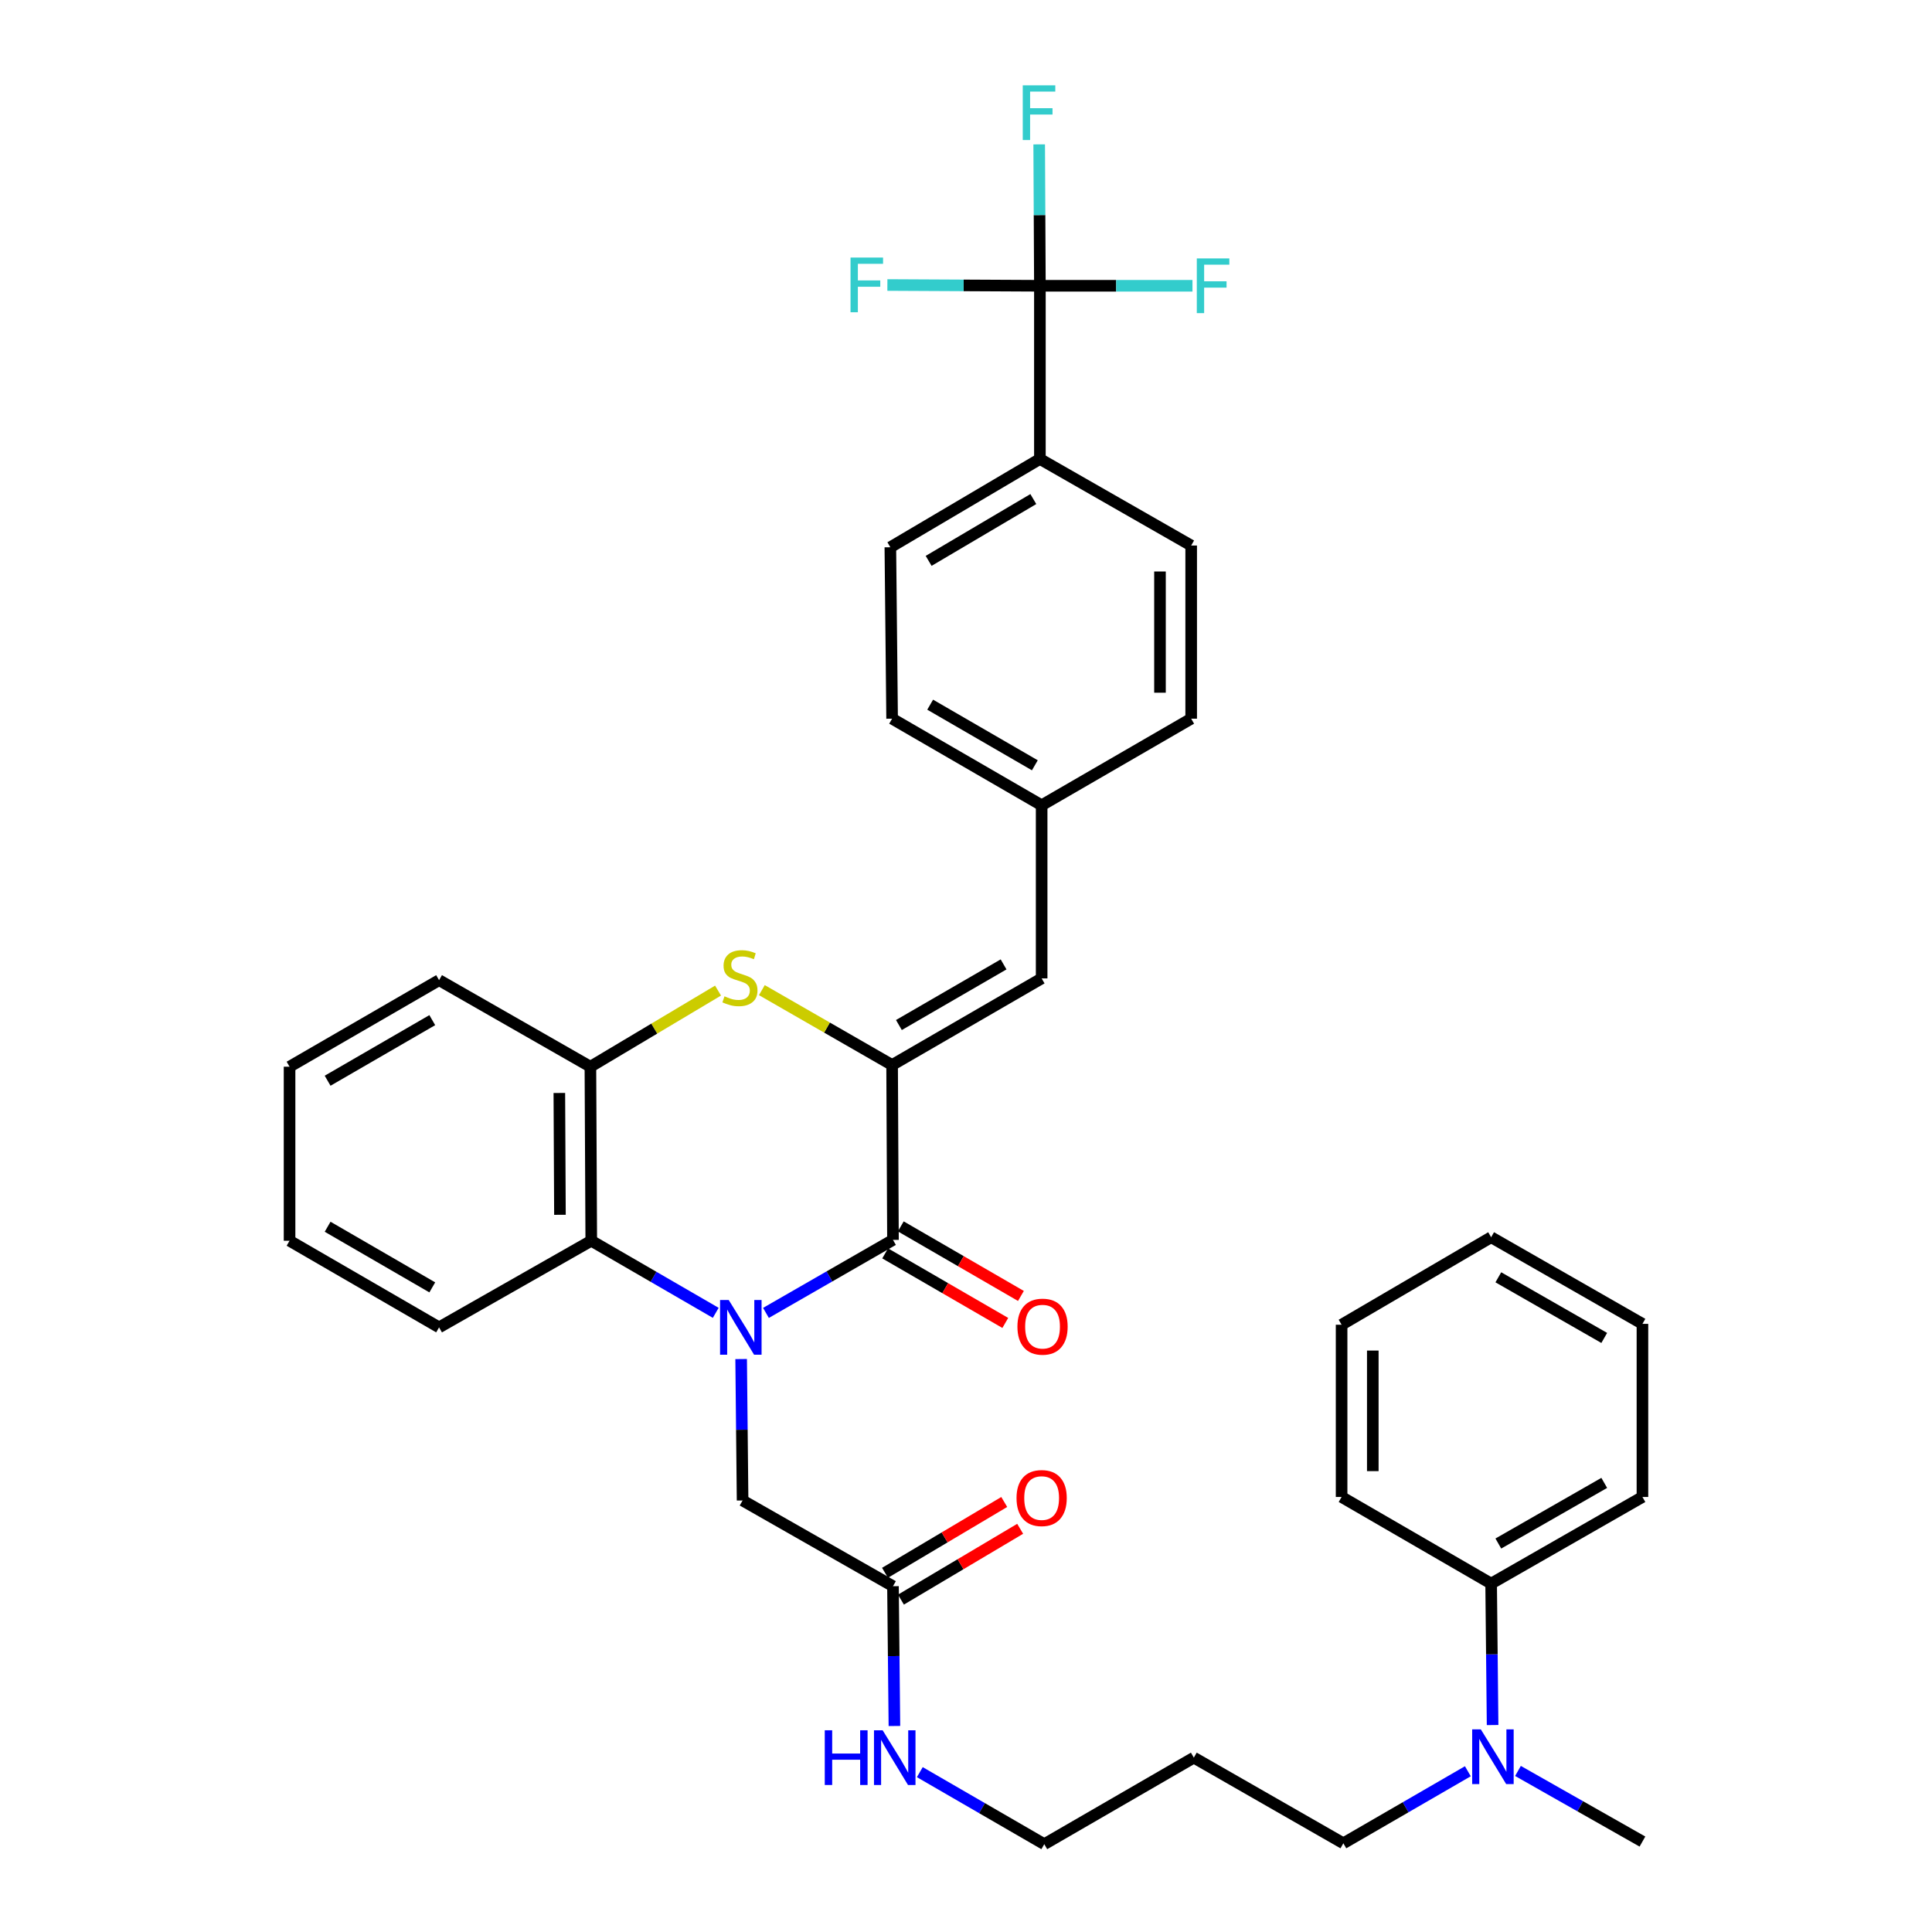 <?xml version='1.0' encoding='iso-8859-1'?>
<svg version='1.1' baseProfile='full'
              xmlns='http://www.w3.org/2000/svg'
                      xmlns:rdkit='http://www.rdkit.org/xml'
                      xmlns:xlink='http://www.w3.org/1999/xlink'
                  xml:space='preserve'
width='1000px' height='1000px' viewBox='0 0 1000 1000'>
<!-- END OF HEADER -->
<rect style='opacity:1.0;fill:#FFFFFF;stroke:none' width='1000' height='1000' x='0' y='0'> </rect>
<path class='bond-0' d='M 396.458,679.56 L 429.33,660.661' style='fill:none;fill-rule:evenodd;stroke:#0000FF;stroke-width:6px;stroke-linecap:butt;stroke-linejoin:miter;stroke-opacity:1' />
<path class='bond-0' d='M 429.33,660.661 L 462.202,641.762' style='fill:none;fill-rule:evenodd;stroke:#000000;stroke-width:6px;stroke-linecap:butt;stroke-linejoin:miter;stroke-opacity:1' />
<path class='bond-3' d='M 370.471,679.526 L 338.255,660.868' style='fill:none;fill-rule:evenodd;stroke:#0000FF;stroke-width:6px;stroke-linecap:butt;stroke-linejoin:miter;stroke-opacity:1' />
<path class='bond-3' d='M 338.255,660.868 L 306.038,642.21' style='fill:none;fill-rule:evenodd;stroke:#000000;stroke-width:6px;stroke-linecap:butt;stroke-linejoin:miter;stroke-opacity:1' />
<path class='bond-7' d='M 383.615,703.441 L 383.988,740.045' style='fill:none;fill-rule:evenodd;stroke:#0000FF;stroke-width:6px;stroke-linecap:butt;stroke-linejoin:miter;stroke-opacity:1' />
<path class='bond-7' d='M 383.988,740.045 L 384.362,776.649' style='fill:none;fill-rule:evenodd;stroke:#000000;stroke-width:6px;stroke-linecap:butt;stroke-linejoin:miter;stroke-opacity:1' />
<path class='bond-1' d='M 462.202,641.762 L 461.753,551.248' style='fill:none;fill-rule:evenodd;stroke:#000000;stroke-width:6px;stroke-linecap:butt;stroke-linejoin:miter;stroke-opacity:1' />
<path class='bond-10' d='M 458.156,648.748 L 489.247,666.751' style='fill:none;fill-rule:evenodd;stroke:#000000;stroke-width:6px;stroke-linecap:butt;stroke-linejoin:miter;stroke-opacity:1' />
<path class='bond-10' d='M 489.247,666.751 L 520.337,684.755' style='fill:none;fill-rule:evenodd;stroke:#FF0000;stroke-width:6px;stroke-linecap:butt;stroke-linejoin:miter;stroke-opacity:1' />
<path class='bond-10' d='M 466.247,634.776 L 497.338,652.779' style='fill:none;fill-rule:evenodd;stroke:#000000;stroke-width:6px;stroke-linecap:butt;stroke-linejoin:miter;stroke-opacity:1' />
<path class='bond-10' d='M 497.338,652.779 L 528.428,670.783' style='fill:none;fill-rule:evenodd;stroke:#FF0000;stroke-width:6px;stroke-linecap:butt;stroke-linejoin:miter;stroke-opacity:1' />
<path class='bond-6' d='M 461.753,551.248 L 539.153,506.417' style='fill:none;fill-rule:evenodd;stroke:#000000;stroke-width:6px;stroke-linecap:butt;stroke-linejoin:miter;stroke-opacity:1' />
<path class='bond-6' d='M 465.271,530.552 L 519.451,499.171' style='fill:none;fill-rule:evenodd;stroke:#000000;stroke-width:6px;stroke-linecap:butt;stroke-linejoin:miter;stroke-opacity:1' />
<path class='bond-36' d='M 461.753,551.248 L 428.047,531.871' style='fill:none;fill-rule:evenodd;stroke:#000000;stroke-width:6px;stroke-linecap:butt;stroke-linejoin:miter;stroke-opacity:1' />
<path class='bond-36' d='M 428.047,531.871 L 394.341,512.494' style='fill:none;fill-rule:evenodd;stroke:#CCCC00;stroke-width:6px;stroke-linecap:butt;stroke-linejoin:miter;stroke-opacity:1' />
<path class='bond-2' d='M 371.657,512.727 L 338.623,532.427' style='fill:none;fill-rule:evenodd;stroke:#CCCC00;stroke-width:6px;stroke-linecap:butt;stroke-linejoin:miter;stroke-opacity:1' />
<path class='bond-2' d='M 338.623,532.427 L 305.59,552.127' style='fill:none;fill-rule:evenodd;stroke:#000000;stroke-width:6px;stroke-linecap:butt;stroke-linejoin:miter;stroke-opacity:1' />
<path class='bond-5' d='M 306.038,642.21 L 305.59,552.127' style='fill:none;fill-rule:evenodd;stroke:#000000;stroke-width:6px;stroke-linecap:butt;stroke-linejoin:miter;stroke-opacity:1' />
<path class='bond-5' d='M 289.826,628.778 L 289.512,565.72' style='fill:none;fill-rule:evenodd;stroke:#000000;stroke-width:6px;stroke-linecap:butt;stroke-linejoin:miter;stroke-opacity:1' />
<path class='bond-23' d='M 306.038,642.21 L 227.266,687.041' style='fill:none;fill-rule:evenodd;stroke:#000000;stroke-width:6px;stroke-linecap:butt;stroke-linejoin:miter;stroke-opacity:1' />
<path class='bond-4' d='M 538.247,147.915 L 538.247,237.558' style='fill:none;fill-rule:evenodd;stroke:#000000;stroke-width:6px;stroke-linecap:butt;stroke-linejoin:miter;stroke-opacity:1' />
<path class='bond-13' d='M 538.247,147.915 L 538.064,111.32' style='fill:none;fill-rule:evenodd;stroke:#000000;stroke-width:6px;stroke-linecap:butt;stroke-linejoin:miter;stroke-opacity:1' />
<path class='bond-13' d='M 538.064,111.32 L 537.881,74.725' style='fill:none;fill-rule:evenodd;stroke:#33CCCC;stroke-width:6px;stroke-linecap:butt;stroke-linejoin:miter;stroke-opacity:1' />
<path class='bond-14' d='M 538.247,147.915 L 498.778,147.717' style='fill:none;fill-rule:evenodd;stroke:#000000;stroke-width:6px;stroke-linecap:butt;stroke-linejoin:miter;stroke-opacity:1' />
<path class='bond-14' d='M 498.778,147.717 L 459.308,147.519' style='fill:none;fill-rule:evenodd;stroke:#33CCCC;stroke-width:6px;stroke-linecap:butt;stroke-linejoin:miter;stroke-opacity:1' />
<path class='bond-15' d='M 538.247,147.915 L 577.734,147.915' style='fill:none;fill-rule:evenodd;stroke:#000000;stroke-width:6px;stroke-linecap:butt;stroke-linejoin:miter;stroke-opacity:1' />
<path class='bond-15' d='M 577.734,147.915 L 617.221,147.915' style='fill:none;fill-rule:evenodd;stroke:#33CCCC;stroke-width:6px;stroke-linecap:butt;stroke-linejoin:miter;stroke-opacity:1' />
<path class='bond-25' d='M 305.59,552.127 L 227.266,507.332' style='fill:none;fill-rule:evenodd;stroke:#000000;stroke-width:6px;stroke-linecap:butt;stroke-linejoin:miter;stroke-opacity:1' />
<path class='bond-16' d='M 539.153,506.417 L 539.153,416.809' style='fill:none;fill-rule:evenodd;stroke:#000000;stroke-width:6px;stroke-linecap:butt;stroke-linejoin:miter;stroke-opacity:1' />
<path class='bond-8' d='M 384.362,776.649 L 462.202,821.022' style='fill:none;fill-rule:evenodd;stroke:#000000;stroke-width:6px;stroke-linecap:butt;stroke-linejoin:miter;stroke-opacity:1' />
<path class='bond-12' d='M 466.324,827.962 L 497.181,809.633' style='fill:none;fill-rule:evenodd;stroke:#000000;stroke-width:6px;stroke-linecap:butt;stroke-linejoin:miter;stroke-opacity:1' />
<path class='bond-12' d='M 497.181,809.633 L 528.038,791.304' style='fill:none;fill-rule:evenodd;stroke:#FF0000;stroke-width:6px;stroke-linecap:butt;stroke-linejoin:miter;stroke-opacity:1' />
<path class='bond-12' d='M 458.079,814.081 L 488.936,795.752' style='fill:none;fill-rule:evenodd;stroke:#000000;stroke-width:6px;stroke-linecap:butt;stroke-linejoin:miter;stroke-opacity:1' />
<path class='bond-12' d='M 488.936,795.752 L 519.793,777.423' style='fill:none;fill-rule:evenodd;stroke:#FF0000;stroke-width:6px;stroke-linecap:butt;stroke-linejoin:miter;stroke-opacity:1' />
<path class='bond-20' d='M 462.202,821.022 L 462.575,857.197' style='fill:none;fill-rule:evenodd;stroke:#000000;stroke-width:6px;stroke-linecap:butt;stroke-linejoin:miter;stroke-opacity:1' />
<path class='bond-20' d='M 462.575,857.197 L 462.948,893.372' style='fill:none;fill-rule:evenodd;stroke:#0000FF;stroke-width:6px;stroke-linecap:butt;stroke-linejoin:miter;stroke-opacity:1' />
<path class='bond-9' d='M 538.247,237.558 L 460.847,283.259' style='fill:none;fill-rule:evenodd;stroke:#000000;stroke-width:6px;stroke-linecap:butt;stroke-linejoin:miter;stroke-opacity:1' />
<path class='bond-9' d='M 534.846,258.316 L 480.666,290.307' style='fill:none;fill-rule:evenodd;stroke:#000000;stroke-width:6px;stroke-linecap:butt;stroke-linejoin:miter;stroke-opacity:1' />
<path class='bond-38' d='M 538.247,237.558 L 616.553,282.362' style='fill:none;fill-rule:evenodd;stroke:#000000;stroke-width:6px;stroke-linecap:butt;stroke-linejoin:miter;stroke-opacity:1' />
<path class='bond-11' d='M 759.758,916.794 L 727.537,935.441' style='fill:none;fill-rule:evenodd;stroke:#0000FF;stroke-width:6px;stroke-linecap:butt;stroke-linejoin:miter;stroke-opacity:1' />
<path class='bond-11' d='M 727.537,935.441 L 695.316,954.088' style='fill:none;fill-rule:evenodd;stroke:#000000;stroke-width:6px;stroke-linecap:butt;stroke-linejoin:miter;stroke-opacity:1' />
<path class='bond-17' d='M 772.565,892.884 L 772.187,856.276' style='fill:none;fill-rule:evenodd;stroke:#0000FF;stroke-width:6px;stroke-linecap:butt;stroke-linejoin:miter;stroke-opacity:1' />
<path class='bond-17' d='M 772.187,856.276 L 771.81,819.667' style='fill:none;fill-rule:evenodd;stroke:#000000;stroke-width:6px;stroke-linecap:butt;stroke-linejoin:miter;stroke-opacity:1' />
<path class='bond-28' d='M 785.698,916.639 L 817.912,934.915' style='fill:none;fill-rule:evenodd;stroke:#0000FF;stroke-width:6px;stroke-linecap:butt;stroke-linejoin:miter;stroke-opacity:1' />
<path class='bond-28' d='M 817.912,934.915 L 850.125,953.191' style='fill:none;fill-rule:evenodd;stroke:#000000;stroke-width:6px;stroke-linecap:butt;stroke-linejoin:miter;stroke-opacity:1' />
<path class='bond-21' d='M 539.153,416.809 L 616.553,371.988' style='fill:none;fill-rule:evenodd;stroke:#000000;stroke-width:6px;stroke-linecap:butt;stroke-linejoin:miter;stroke-opacity:1' />
<path class='bond-22' d='M 539.153,416.809 L 461.753,371.988' style='fill:none;fill-rule:evenodd;stroke:#000000;stroke-width:6px;stroke-linecap:butt;stroke-linejoin:miter;stroke-opacity:1' />
<path class='bond-22' d='M 535.634,396.114 L 481.454,364.739' style='fill:none;fill-rule:evenodd;stroke:#000000;stroke-width:6px;stroke-linecap:butt;stroke-linejoin:miter;stroke-opacity:1' />
<path class='bond-29' d='M 771.81,819.667 L 850.125,774.828' style='fill:none;fill-rule:evenodd;stroke:#000000;stroke-width:6px;stroke-linecap:butt;stroke-linejoin:miter;stroke-opacity:1' />
<path class='bond-29' d='M 775.535,798.93 L 830.355,767.542' style='fill:none;fill-rule:evenodd;stroke:#000000;stroke-width:6px;stroke-linecap:butt;stroke-linejoin:miter;stroke-opacity:1' />
<path class='bond-30' d='M 771.81,819.667 L 694.41,774.828' style='fill:none;fill-rule:evenodd;stroke:#000000;stroke-width:6px;stroke-linecap:butt;stroke-linejoin:miter;stroke-opacity:1' />
<path class='bond-18' d='M 460.847,283.259 L 461.753,371.988' style='fill:none;fill-rule:evenodd;stroke:#000000;stroke-width:6px;stroke-linecap:butt;stroke-linejoin:miter;stroke-opacity:1' />
<path class='bond-19' d='M 616.553,282.362 L 616.553,371.988' style='fill:none;fill-rule:evenodd;stroke:#000000;stroke-width:6px;stroke-linecap:butt;stroke-linejoin:miter;stroke-opacity:1' />
<path class='bond-19' d='M 600.407,295.806 L 600.407,358.544' style='fill:none;fill-rule:evenodd;stroke:#000000;stroke-width:6px;stroke-linecap:butt;stroke-linejoin:miter;stroke-opacity:1' />
<path class='bond-27' d='M 476.092,917.26 L 508.304,935.903' style='fill:none;fill-rule:evenodd;stroke:#0000FF;stroke-width:6px;stroke-linecap:butt;stroke-linejoin:miter;stroke-opacity:1' />
<path class='bond-27' d='M 508.304,935.903 L 540.516,954.545' style='fill:none;fill-rule:evenodd;stroke:#000000;stroke-width:6px;stroke-linecap:butt;stroke-linejoin:miter;stroke-opacity:1' />
<path class='bond-31' d='M 227.266,687.041 L 149.875,642.21' style='fill:none;fill-rule:evenodd;stroke:#000000;stroke-width:6px;stroke-linecap:butt;stroke-linejoin:miter;stroke-opacity:1' />
<path class='bond-31' d='M 223.75,666.345 L 169.577,634.964' style='fill:none;fill-rule:evenodd;stroke:#000000;stroke-width:6px;stroke-linecap:butt;stroke-linejoin:miter;stroke-opacity:1' />
<path class='bond-24' d='M 617.925,909.751 L 540.516,954.545' style='fill:none;fill-rule:evenodd;stroke:#000000;stroke-width:6px;stroke-linecap:butt;stroke-linejoin:miter;stroke-opacity:1' />
<path class='bond-26' d='M 617.925,909.751 L 695.316,954.088' style='fill:none;fill-rule:evenodd;stroke:#000000;stroke-width:6px;stroke-linecap:butt;stroke-linejoin:miter;stroke-opacity:1' />
<path class='bond-37' d='M 227.266,507.332 L 149.875,552.127' style='fill:none;fill-rule:evenodd;stroke:#000000;stroke-width:6px;stroke-linecap:butt;stroke-linejoin:miter;stroke-opacity:1' />
<path class='bond-37' d='M 223.745,528.025 L 169.572,559.381' style='fill:none;fill-rule:evenodd;stroke:#000000;stroke-width:6px;stroke-linecap:butt;stroke-linejoin:miter;stroke-opacity:1' />
<path class='bond-34' d='M 850.125,774.828 L 850.125,685.229' style='fill:none;fill-rule:evenodd;stroke:#000000;stroke-width:6px;stroke-linecap:butt;stroke-linejoin:miter;stroke-opacity:1' />
<path class='bond-33' d='M 694.41,774.828 L 694.41,685.677' style='fill:none;fill-rule:evenodd;stroke:#000000;stroke-width:6px;stroke-linecap:butt;stroke-linejoin:miter;stroke-opacity:1' />
<path class='bond-33' d='M 710.556,761.455 L 710.556,699.05' style='fill:none;fill-rule:evenodd;stroke:#000000;stroke-width:6px;stroke-linecap:butt;stroke-linejoin:miter;stroke-opacity:1' />
<path class='bond-32' d='M 149.875,642.21 L 149.875,552.127' style='fill:none;fill-rule:evenodd;stroke:#000000;stroke-width:6px;stroke-linecap:butt;stroke-linejoin:miter;stroke-opacity:1' />
<path class='bond-35' d='M 694.41,685.677 L 771.81,640.389' style='fill:none;fill-rule:evenodd;stroke:#000000;stroke-width:6px;stroke-linecap:butt;stroke-linejoin:miter;stroke-opacity:1' />
<path class='bond-39' d='M 850.125,685.229 L 771.81,640.389' style='fill:none;fill-rule:evenodd;stroke:#000000;stroke-width:6px;stroke-linecap:butt;stroke-linejoin:miter;stroke-opacity:1' />
<path class='bond-39' d='M 830.355,692.514 L 775.535,661.127' style='fill:none;fill-rule:evenodd;stroke:#000000;stroke-width:6px;stroke-linecap:butt;stroke-linejoin:miter;stroke-opacity:1' />
<path  class='atom-0' d='M 377.187 672.881
L 386.467 687.881
Q 387.387 689.361, 388.867 692.041
Q 390.347 694.721, 390.427 694.881
L 390.427 672.881
L 394.187 672.881
L 394.187 701.201
L 390.307 701.201
L 380.347 684.801
Q 379.187 682.881, 377.947 680.681
Q 376.747 678.481, 376.387 677.801
L 376.387 701.201
L 372.707 701.201
L 372.707 672.881
L 377.187 672.881
' fill='#0000FF'/>
<path  class='atom-3' d='M 374.99 515.689
Q 375.31 515.809, 376.63 516.369
Q 377.95 516.929, 379.39 517.289
Q 380.87 517.609, 382.31 517.609
Q 384.99 517.609, 386.55 516.329
Q 388.11 515.009, 388.11 512.729
Q 388.11 511.169, 387.31 510.209
Q 386.55 509.249, 385.35 508.729
Q 384.15 508.209, 382.15 507.609
Q 379.63 506.849, 378.11 506.129
Q 376.63 505.409, 375.55 503.889
Q 374.51 502.369, 374.51 499.809
Q 374.51 496.249, 376.91 494.049
Q 379.35 491.849, 384.15 491.849
Q 387.43 491.849, 391.15 493.409
L 390.23 496.489
Q 386.83 495.089, 384.27 495.089
Q 381.51 495.089, 379.99 496.249
Q 378.47 497.369, 378.51 499.329
Q 378.51 500.849, 379.27 501.769
Q 380.07 502.689, 381.19 503.209
Q 382.35 503.729, 384.27 504.329
Q 386.83 505.129, 388.35 505.929
Q 389.87 506.729, 390.95 508.369
Q 392.07 509.969, 392.07 512.729
Q 392.07 516.649, 389.43 518.769
Q 386.83 520.849, 382.47 520.849
Q 379.95 520.849, 378.03 520.289
Q 376.15 519.769, 373.91 518.849
L 374.99 515.689
' fill='#CCCC00'/>
<path  class='atom-11' d='M 526.619 686.672
Q 526.619 679.872, 529.979 676.072
Q 533.339 672.272, 539.619 672.272
Q 545.899 672.272, 549.259 676.072
Q 552.619 679.872, 552.619 686.672
Q 552.619 693.552, 549.219 697.472
Q 545.819 701.352, 539.619 701.352
Q 533.379 701.352, 529.979 697.472
Q 526.619 693.592, 526.619 686.672
M 539.619 698.152
Q 543.939 698.152, 546.259 695.272
Q 548.619 692.352, 548.619 686.672
Q 548.619 681.112, 546.259 678.312
Q 543.939 675.472, 539.619 675.472
Q 535.299 675.472, 532.939 678.272
Q 530.619 681.072, 530.619 686.672
Q 530.619 692.392, 532.939 695.272
Q 535.299 698.152, 539.619 698.152
' fill='#FF0000'/>
<path  class='atom-12' d='M 766.474 895.124
L 775.754 910.124
Q 776.674 911.604, 778.154 914.284
Q 779.634 916.964, 779.714 917.124
L 779.714 895.124
L 783.474 895.124
L 783.474 923.444
L 779.594 923.444
L 769.634 907.044
Q 768.474 905.124, 767.234 902.924
Q 766.034 900.724, 765.674 900.044
L 765.674 923.444
L 761.994 923.444
L 761.994 895.124
L 766.474 895.124
' fill='#0000FF'/>
<path  class='atom-13' d='M 526.153 775.392
Q 526.153 768.592, 529.513 764.792
Q 532.873 760.992, 539.153 760.992
Q 545.433 760.992, 548.793 764.792
Q 552.153 768.592, 552.153 775.392
Q 552.153 782.272, 548.753 786.192
Q 545.353 790.072, 539.153 790.072
Q 532.913 790.072, 529.513 786.192
Q 526.153 782.312, 526.153 775.392
M 539.153 786.872
Q 543.473 786.872, 545.793 783.992
Q 548.153 781.072, 548.153 775.392
Q 548.153 769.832, 545.793 767.032
Q 543.473 764.192, 539.153 764.192
Q 534.833 764.192, 532.473 766.992
Q 530.153 769.792, 530.153 775.392
Q 530.153 781.112, 532.473 783.992
Q 534.833 786.872, 539.153 786.872
' fill='#FF0000'/>
<path  class='atom-14' d='M 529.378 44.165
L 546.218 44.165
L 546.218 47.405
L 533.178 47.405
L 533.178 56.005
L 544.778 56.005
L 544.778 59.285
L 533.178 59.285
L 533.178 72.485
L 529.378 72.485
L 529.378 44.165
' fill='#33CCCC'/>
<path  class='atom-15' d='M 440.228 133.306
L 457.068 133.306
L 457.068 136.546
L 444.028 136.546
L 444.028 145.146
L 455.628 145.146
L 455.628 148.426
L 444.028 148.426
L 444.028 161.626
L 440.228 161.626
L 440.228 133.306
' fill='#33CCCC'/>
<path  class='atom-16' d='M 619.462 133.755
L 636.302 133.755
L 636.302 136.995
L 623.262 136.995
L 623.262 145.595
L 634.862 145.595
L 634.862 148.875
L 623.262 148.875
L 623.262 162.075
L 619.462 162.075
L 619.462 133.755
' fill='#33CCCC'/>
<path  class='atom-21' d='M 426.896 895.591
L 430.736 895.591
L 430.736 907.631
L 445.216 907.631
L 445.216 895.591
L 449.056 895.591
L 449.056 923.911
L 445.216 923.911
L 445.216 910.831
L 430.736 910.831
L 430.736 923.911
L 426.896 923.911
L 426.896 895.591
' fill='#0000FF'/>
<path  class='atom-21' d='M 456.856 895.591
L 466.136 910.591
Q 467.056 912.071, 468.536 914.751
Q 470.016 917.431, 470.096 917.591
L 470.096 895.591
L 473.856 895.591
L 473.856 923.911
L 469.976 923.911
L 460.016 907.511
Q 458.856 905.591, 457.616 903.391
Q 456.416 901.191, 456.056 900.511
L 456.056 923.911
L 452.376 923.911
L 452.376 895.591
L 456.856 895.591
' fill='#0000FF'/>
</svg>
